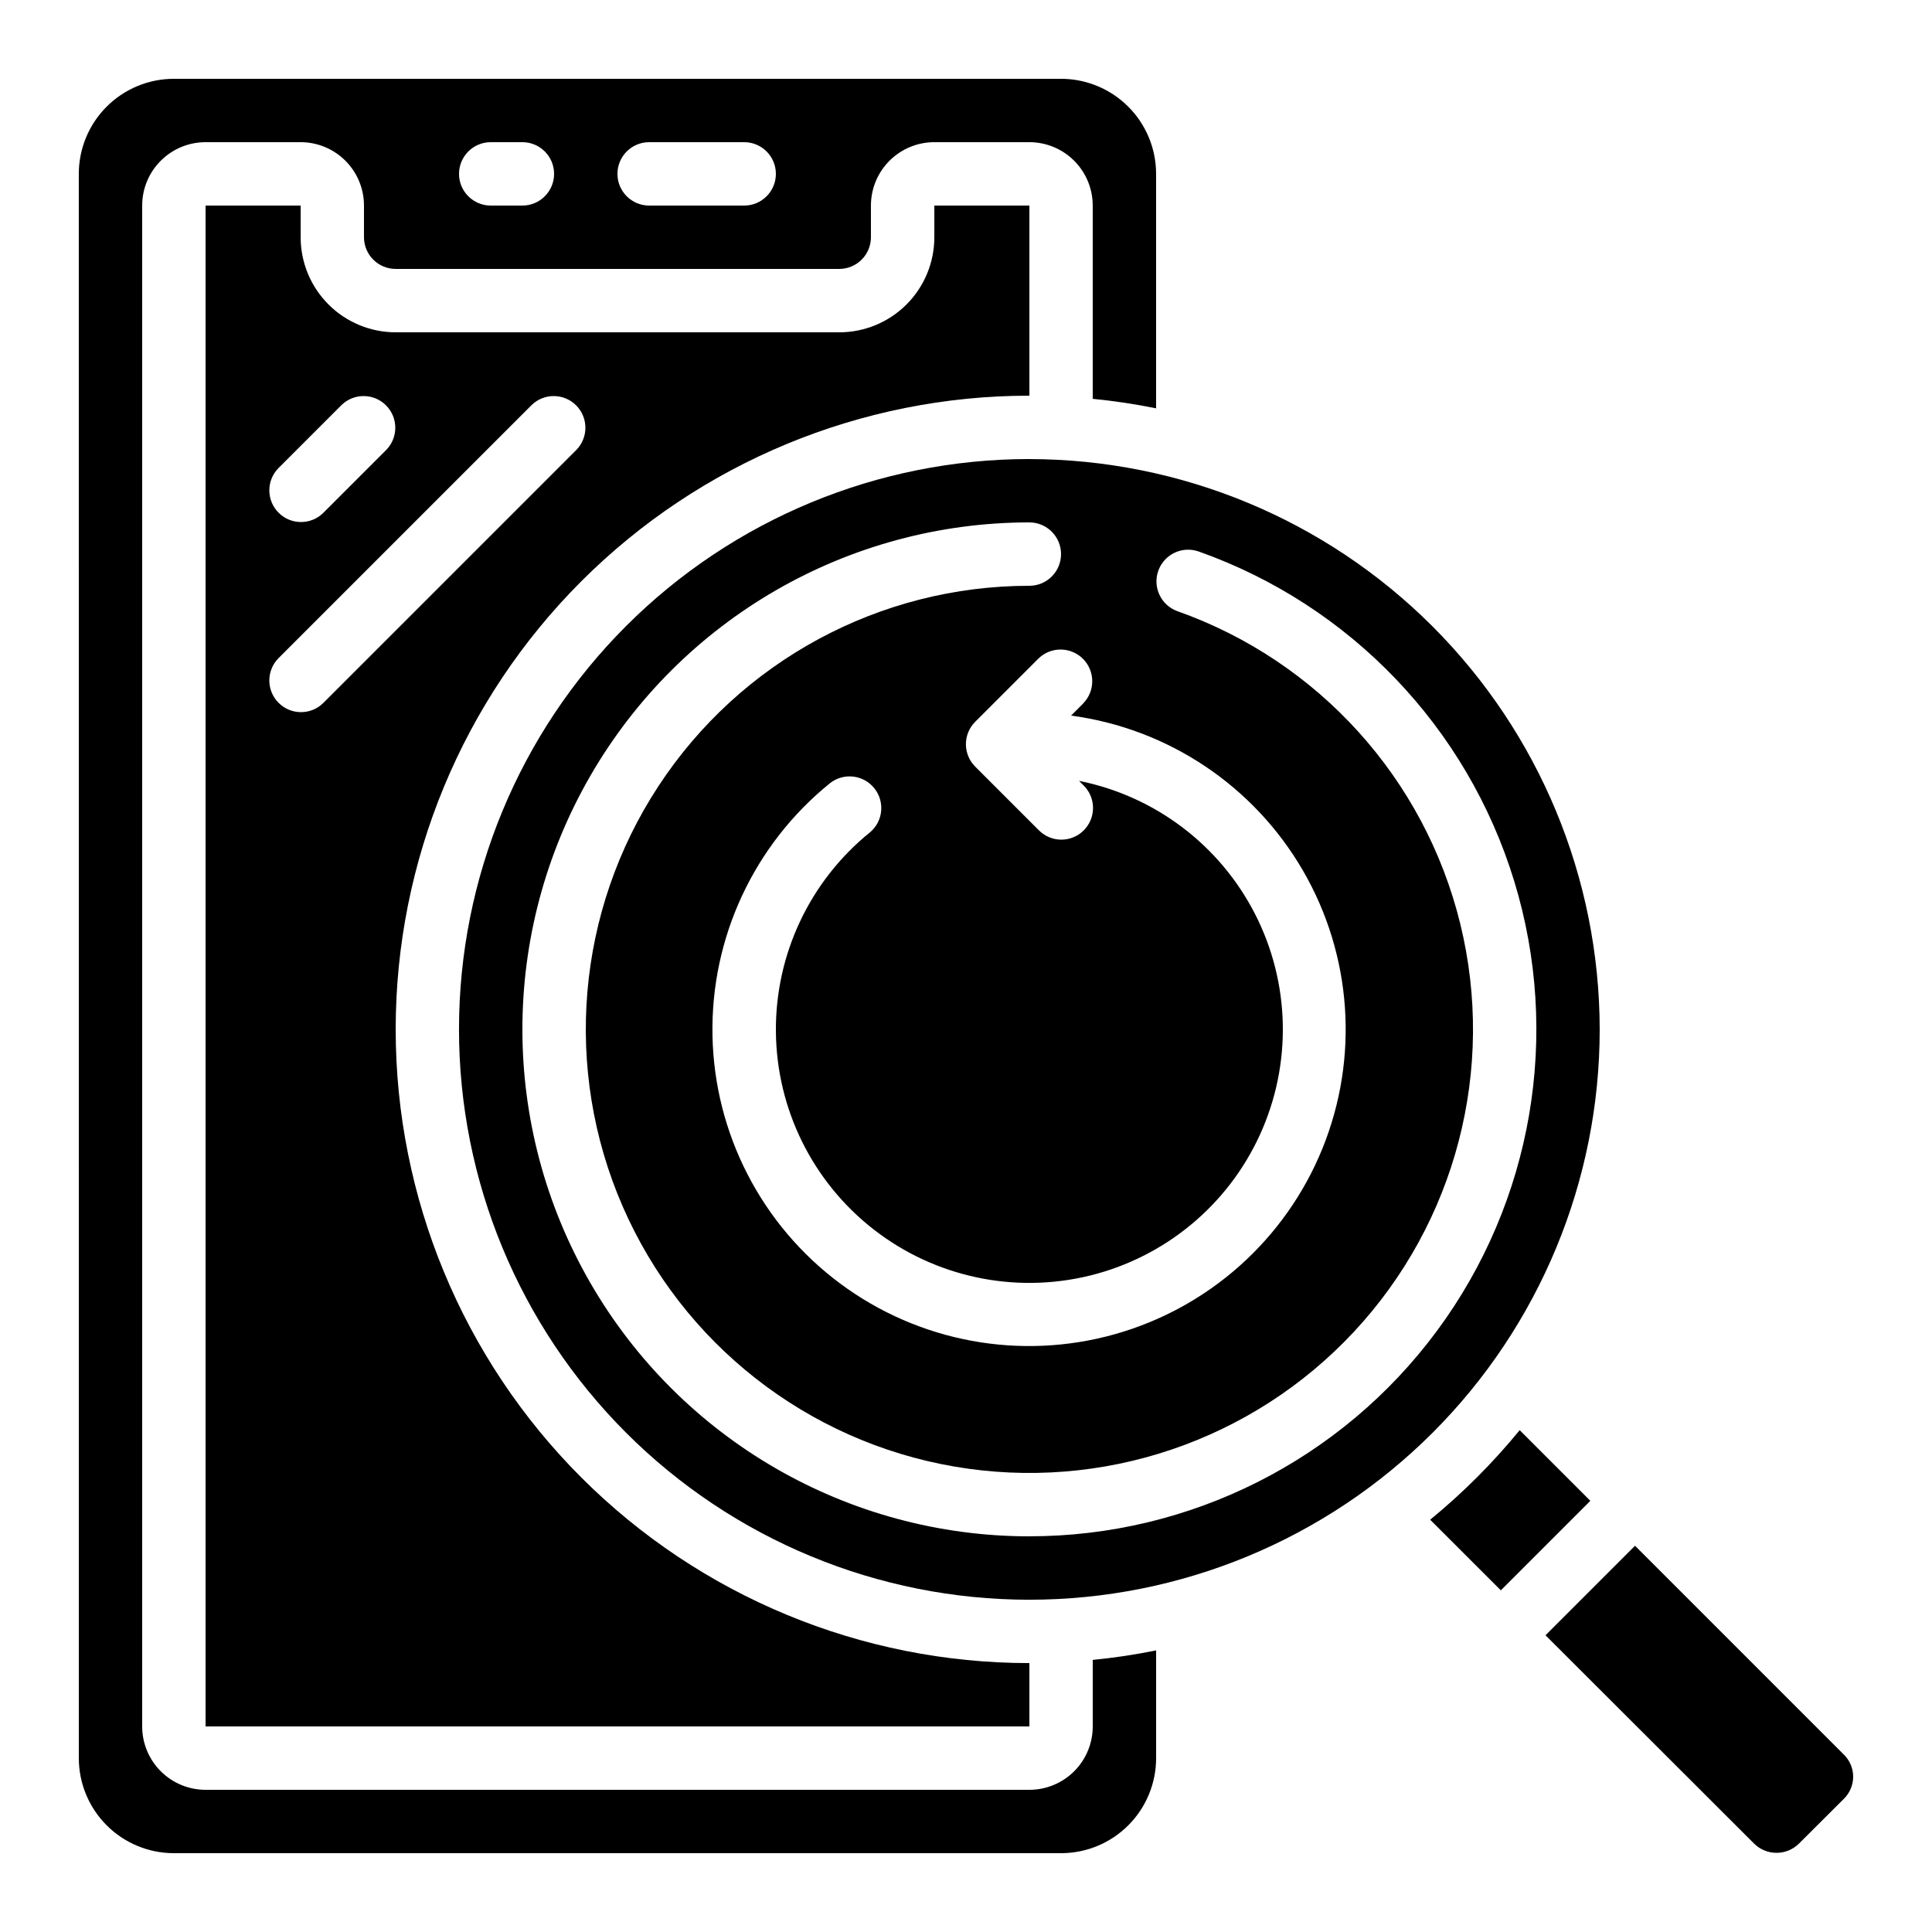 <?xml version="1.0" encoding="UTF-8"?>
<!-- Uploaded to: SVG Repo, www.svgrepo.com, Generator: SVG Repo Mixer Tools -->
<svg fill="#000000" width="800px" height="800px" version="1.1" viewBox="144 144 512 512" xmlns="http://www.w3.org/2000/svg">
 <g>
  <path d="m198.48 198.48v403.05h218.32v-16.793c-44.539 0-87.254-17.695-118.75-49.188-31.492-31.496-49.188-74.211-49.188-118.75 0-44.539 17.695-87.254 49.188-118.75 31.496-31.492 74.211-49.188 118.75-49.188v-50.379h-25.191v8.395c0 6.68-2.652 13.09-7.379 17.812-4.723 4.723-11.129 7.379-17.812 7.379h-117.55c-6.68 0-13.09-2.656-17.812-7.379-4.723-4.723-7.379-11.133-7.379-17.812v-8.395zm86.43 52.84h-0.004c3.297-3.184 8.531-3.137 11.773 0.102 3.238 3.238 3.281 8.477 0.102 11.77l-67.176 67.176c-3.293 3.184-8.531 3.137-11.77-0.102s-3.285-8.477-0.102-11.77zm-50.383 0c3.293-3.184 8.531-3.137 11.77 0.102s3.285 8.477 0.102 11.77l-16.793 16.793v0.004c-3.293 3.18-8.531 3.137-11.77-0.105-3.238-3.238-3.285-8.473-0.102-11.77z"/>
  <path d="m416.79 265.65c-40.086 0-78.531 15.926-106.88 44.27s-44.27 66.789-44.27 106.88c0 40.086 15.926 78.527 44.27 106.88 28.344 28.344 66.789 44.266 106.88 44.266 40.086 0 78.527-15.922 106.88-44.266 28.344-28.348 44.266-66.789 44.266-106.88-0.047-40.07-15.984-78.488-44.32-106.82-28.332-28.332-66.75-44.273-106.82-44.32zm14.332 64.715-3.273 3.273c25.727 3.449 48.41 18.605 61.438 41.059 13.027 22.449 14.93 49.664 5.152 73.711-9.773 24.047-30.129 42.215-55.125 49.207-24.996 6.992-51.824 2.023-72.656-13.461-20.836-15.484-33.328-39.734-33.844-65.688-0.512-25.953 11.016-50.68 31.219-66.977 3.609-2.773 8.777-2.164 11.645 1.375 2.867 3.543 2.387 8.723-1.082 11.676-15.973 12.895-25.172 32.379-24.977 52.906 0.195 20.523 9.762 39.836 25.977 52.422 16.211 12.59 37.289 17.074 57.223 12.176 19.934-4.898 36.535-18.641 45.066-37.309 8.535-18.668 8.062-40.215-1.277-58.492-9.34-18.277-26.523-31.285-46.652-35.305l1.141 1.141h0.004c1.617 1.562 2.543 3.715 2.562 5.965 0.02 2.254-0.867 4.418-2.461 6.012-1.59 1.594-3.758 2.481-6.008 2.461-2.254-0.02-4.402-0.945-5.969-2.566l-16.793-16.793c-3.277-3.277-3.277-8.594 0-11.871l16.793-16.793c3.297-3.184 8.531-3.137 11.773 0.102 3.238 3.238 3.281 8.477 0.102 11.77zm-14.332 220.78c-48 0-92.352-25.605-116.35-67.176-24-41.566-24-92.781 0-134.35 24-41.566 68.352-67.176 116.35-67.176 4.637 0 8.395 3.762 8.395 8.398 0 4.637-3.758 8.398-8.395 8.398-39.629 0-76.59 19.973-98.312 53.117-21.723 33.145-25.281 75.004-9.469 111.34 15.809 36.34 48.867 62.266 87.926 68.961 39.059 6.699 78.863-6.734 105.88-35.73 27.016-28.996 37.602-69.648 28.16-108.14-9.441-38.488-37.637-69.629-75-82.836-4.316-1.586-6.555-6.352-5.019-10.684 1.539-4.336 6.273-6.629 10.629-5.144 40.164 14.203 71.215 46.609 83.684 87.344 12.469 40.738 4.879 84.973-20.457 119.22-25.336 34.25-65.414 54.453-108.02 54.449z"/>
  <path d="m164.89 609.92c0 6.684 2.656 13.09 7.379 17.812 4.723 4.727 11.133 7.379 17.812 7.379h235.11c6.684 0 13.09-2.652 17.812-7.379 4.727-4.723 7.379-11.129 7.379-17.812v-28.547c-5.508 1.121-11.105 1.961-16.793 2.519v17.633c0 4.453-1.77 8.723-4.918 11.875-3.148 3.148-7.422 4.918-11.875 4.918h-218.32c-4.457 0-8.727-1.77-11.875-4.918-3.152-3.152-4.922-7.422-4.922-11.875v-403.05c0-4.457 1.77-8.727 4.922-11.875 3.148-3.152 7.418-4.922 11.875-4.922h25.188c4.453 0 8.727 1.77 11.875 4.922 3.152 3.148 4.918 7.418 4.918 11.875v8.395c0 2.227 0.887 4.363 2.461 5.938 1.574 1.574 3.711 2.461 5.938 2.461h117.55c2.227 0 4.363-0.887 5.938-2.461 1.574-1.574 2.461-3.711 2.461-5.938v-8.395c0-4.457 1.77-8.727 4.918-11.875 3.148-3.152 7.422-4.922 11.875-4.922h25.191c4.453 0 8.727 1.77 11.875 4.922 3.148 3.148 4.918 7.418 4.918 11.875v51.219c5.688 0.559 11.285 1.398 16.793 2.519v-62.137c0-6.68-2.652-13.09-7.379-17.812-4.723-4.723-11.129-7.379-17.812-7.379h-235.11c-6.68 0-13.09 2.656-17.812 7.379s-7.379 11.133-7.379 17.812zm151.14-428.24h25.191c4.637 0 8.395 3.762 8.395 8.398s-3.758 8.398-8.395 8.398h-25.191c-4.637 0-8.398-3.762-8.398-8.398s3.762-8.398 8.398-8.398zm-41.984 0h8.398-0.004c4.641 0 8.398 3.762 8.398 8.398s-3.758 8.398-8.398 8.398h-8.395c-4.637 0-8.398-3.762-8.398-8.398s3.762-8.398 8.398-8.398z"/>
  <path d="m523.01 546.74 18.727 18.715 23.723-23.723-18.727-18.727v0.004c-7.102 8.676-15.047 16.625-23.723 23.73z"/>
  <path d="m635.11 614.82c-0.012-2.223-0.918-4.344-2.519-5.879l-55.293-55.301-23.723 23.723 55.297 55.23c3.285 3.234 8.559 3.234 11.848 0l11.871-11.832c1.609-1.559 2.519-3.703 2.519-5.941z"/>
 </g>
</svg>